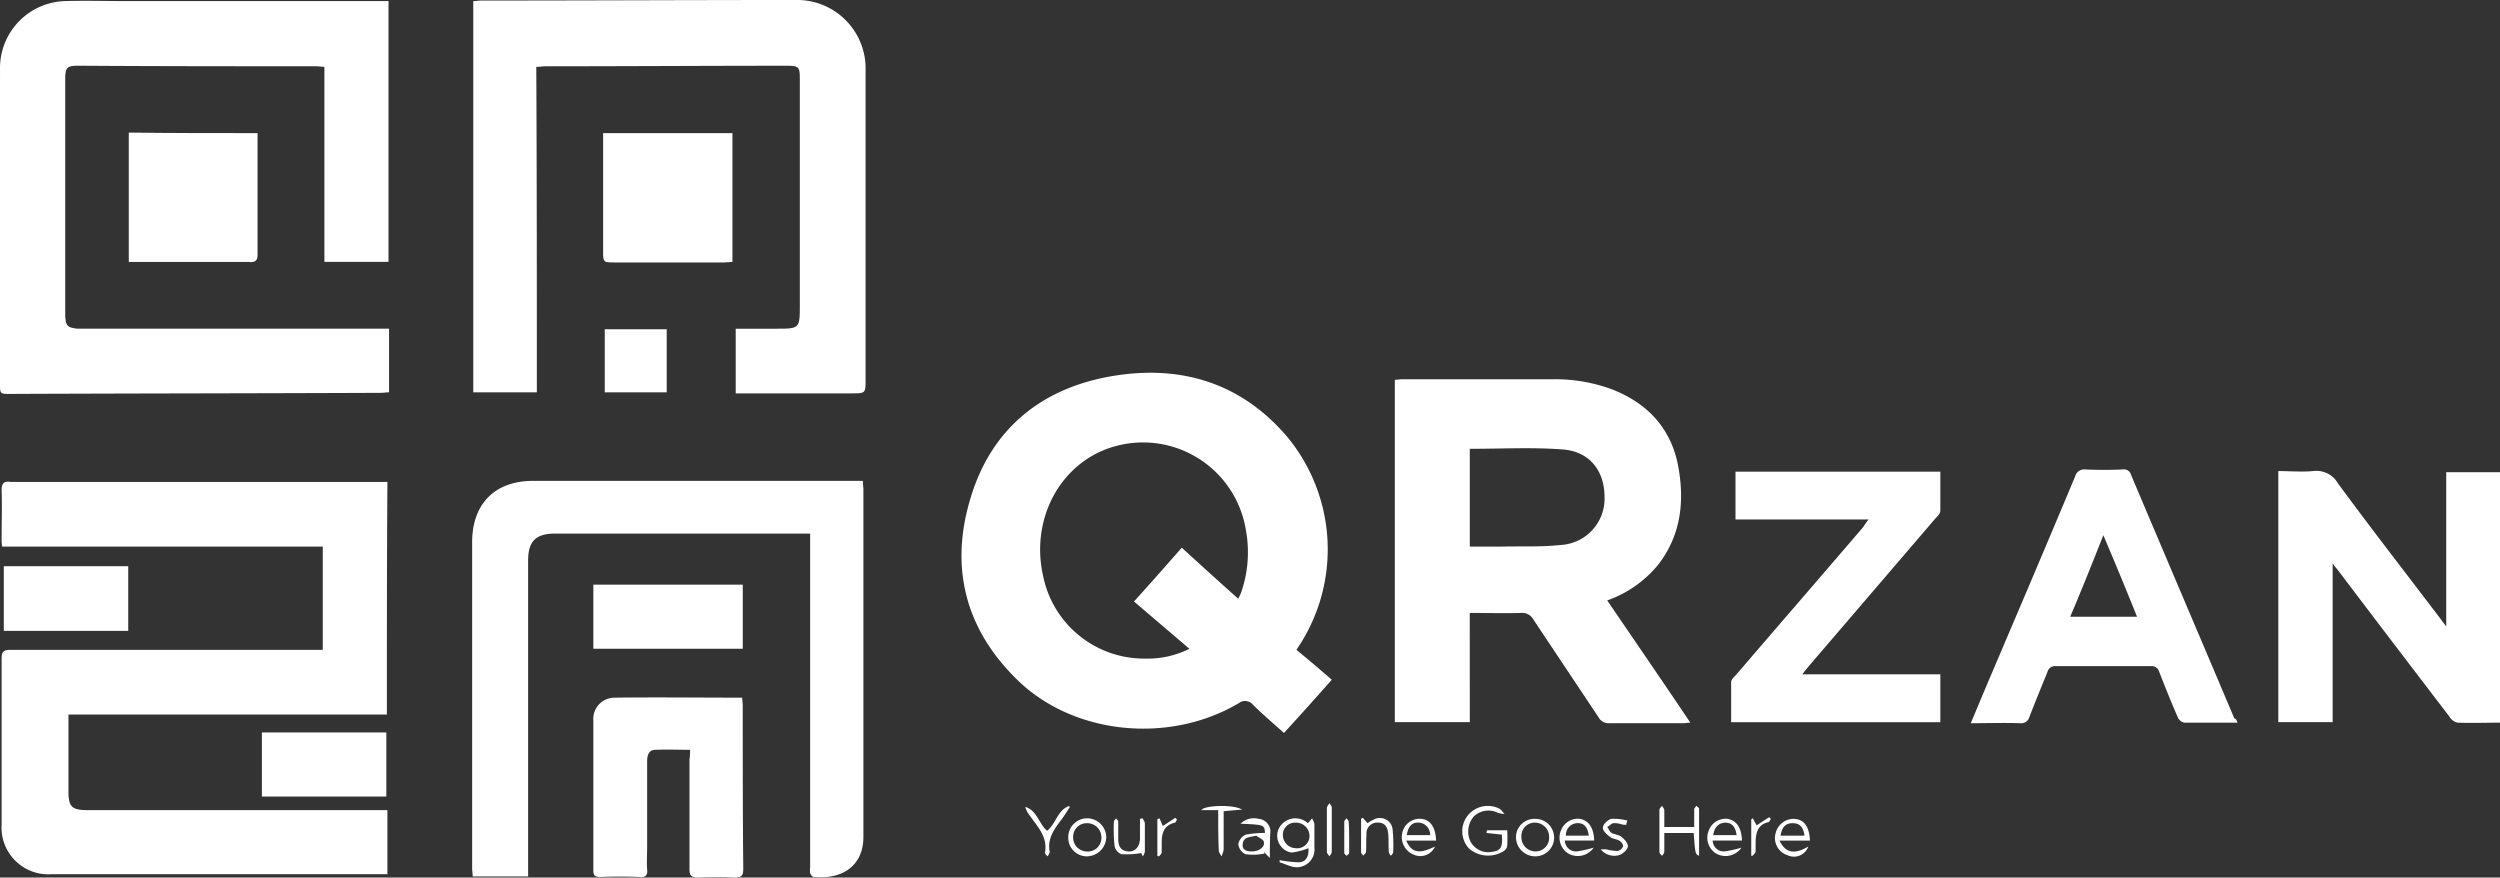 <svg xmlns="http://www.w3.org/2000/svg" width="327.626" height="115" viewBox="0 0 327.626 115"><rect x="0" y="0" width="327.626" height="115" fill="#333333" stroke="none"/><defs><style>.a{fill:#fff;}</style></defs><g transform="translate(-20.3 -108.6)"><path class="a" d="M71.086,227.765H29.359V237.8c0,2.065.427,2.492,2.492,2.492H71.157v8.4H27.151a6.131,6.131,0,0,1-6.551-6.551V220.43c0-.926.285-1.139,1.139-1.139H62.684V205.761H20.671a5.414,5.414,0,0,1-.071-1c0-2.136.071-4.272,0-6.409,0-.854.285-1.211,1.139-1.068H71.157C71.086,207.542,71.086,217.582,71.086,227.765Z" transform="translate(-0.086 -25.527)"/><path class="a" d="M71.285,151.725v8.331c-.356,0-.712.071-1.139.071-16.164.071-32.328.071-48.492.142-1.353,0-1.353,0-1.353-1.353V117.4a8.788,8.788,0,0,1,8.616-8.616c2.563-.071,5.056,0,7.619,0H71.213v34.18h-8.4V117.4c-.356,0-.783-.071-1.211-.071-10.325,0-20.65,0-30.975-.071-1.567,0-1.78.214-1.78,1.78v30.975c.071,1.353.285,1.567,1.638,1.709h40.8Z" transform="translate(0 -0.045)"/><path class="a" d="M241.15,213.516c1.567,1.282,3.062,2.563,4.629,3.916-2.065,2.35-4.13,4.628-6.266,6.978-1.424-1.282-2.777-2.421-4.059-3.7a1.339,1.339,0,0,0-1.851-.214c-9.257,5.483-22,4.13-29.337-3.347-6.694-6.693-8.545-14.811-5.768-23.712,2.706-8.83,9.115-14.1,18.158-15.737,9.115-1.638,17.161.712,23.285,7.9a23.146,23.146,0,0,1,1.851,26.916C241.578,212.875,241.364,213.16,241.15,213.516Zm-7.619-6.693c.142-.356.285-.57.356-.783a16.045,16.045,0,0,0,.641-8.189A13.656,13.656,0,0,0,215.3,187.6c-5.839,2.777-8.9,9.542-7.334,16.307a13.493,13.493,0,0,0,13.316,10.752,12.226,12.226,0,0,0,5.839-1.282c-2.492-2.136-4.842-4.13-7.263-6.2,2.136-2.35,4.2-4.7,6.266-7.05C228.618,202.408,231.039,204.615,233.531,206.823Z" transform="translate(-50.949 -19.752)"/><path class="a" d="M115.731,160.012H107.4V108.742c.356,0,.712-.071,1.068-.071,13.672,0,27.415-.071,41.087-.071a8.98,8.98,0,0,1,9.257,9.257V158.3c0,1.851,0,1.851-1.851,1.851H141.793v-8.474h5.269c3.133,0,3.133,0,3.133-3.2V118.925c0-1.567-.142-1.709-1.709-1.709-10.539,0-21.077.071-31.616.071-.356,0-.712.071-1.211.071C115.731,131.6,115.731,145.77,115.731,160.012Z" transform="translate(-25.078)"/><path class="a" d="M286.827,223.332H277V178.471c.356,0,.641-.071,1-.071H297.65a21.482,21.482,0,0,1,7.9,1.353c4.842,1.923,7.9,5.412,8.687,10.61.712,4.415.142,8.616-2.706,12.319a15.091,15.091,0,0,1-6.694,4.7c3.632,5.341,7.263,10.61,10.895,16.022-.427,0-.641.071-.926.071h-9.684a1.5,1.5,0,0,1-1.424-.783l-8.545-12.817a1.649,1.649,0,0,0-1.567-.854c-2.207.071-4.415,0-6.765,0C286.827,213.861,286.827,218.561,286.827,223.332Zm0-35.817v12.817h4.059c2.635-.071,5.2.071,7.833-.214a6.08,6.08,0,0,0,5.768-6.266c0-3.489-1.994-6.053-5.625-6.266C294.873,187.3,290.885,187.515,286.827,187.515Z" transform="translate(-73.91 -20.097)"/><path class="a" d="M151.491,204.007h-33.4c-2.563,0-3.56,1-3.56,3.56v41.372h-7.263c0-.356-.071-.712-.071-1.139V205.146c0-5.056,2.991-8.046,7.975-8.046H158.4c0,.427.071.783.071,1.211v45.43c0,3.7-2.635,5.625-6.48,5.269-.214,0-.427-.285-.5-.5a2.886,2.886,0,0,1,0-.783V204.007Z" transform="translate(-25.021 -25.481)"/><path class="a" d="M468.653,228.26c-1.923,0-3.7.071-5.554,0a1.64,1.64,0,0,1-1.068-.783c-4.842-6.337-9.684-12.675-14.526-19.084-.214-.285-.427-.5-.783-1v20.793H439.6v-32.9c1.5,0,3.062.142,4.557,0a3.267,3.267,0,0,1,3.276,1.638c4.344,5.91,8.83,11.678,13.316,17.588l.855,1.139V195.434h7.05Z" transform="translate(-120.727 -24.954)"/><path class="a" d="M356.915,201.666H339.47V195.4h26.845v5.127c0,.356-.356.712-.641,1l-16.663,19.44c-.214.285-.427.5-.783,1h18.087v6.266H338.9v-5.269c0-.285.356-.641.641-.926,5.554-6.48,11.108-12.889,16.663-19.368A9.746,9.746,0,0,1,356.915,201.666Z" transform="translate(-91.733 -24.992)"/><path class="a" d="M417.963,228.183h-6.978a1.193,1.193,0,0,1-.855-.712c-.854-1.923-1.638-3.916-2.421-5.91a1.029,1.029,0,0,0-1.139-.783H394.18a1.029,1.029,0,0,0-1.139.783c-.783,1.923-1.567,3.845-2.35,5.839a1.112,1.112,0,0,1-1.211.854c-2.136-.071-4.2,0-6.48,0,.926-2.207,1.78-4.272,2.635-6.266,3.7-8.687,7.406-17.375,11.037-26.062a1.236,1.236,0,0,1,1.353-.926q2.457.107,4.913,0a.944.944,0,0,1,1.068.712c4.486,10.61,9.043,21.291,13.529,31.9C417.82,227.684,417.82,227.9,417.963,228.183ZM396.031,214.3h8.759c-1.424-3.56-2.848-6.978-4.415-10.681C398.879,207.39,397.526,210.808,396.031,214.3Z" transform="translate(-104.43 -24.877)"/><path class="a" d="M142.175,243.823c-1.567,0-3.062-.071-4.557,0-.854,0-1.068.712-1.068,1.5V256.64c0,.926-.071,1.923,0,2.848.071.712-.142,1.068-.926,1-1.78-.071-3.489-.071-5.269,0-.641,0-.855-.214-.855-.854V239.978a2.779,2.779,0,0,1,2.706-2.991c5.554-.071,11.108,0,16.8,0,0,.356.071.712.071,1,0,7.121,0,14.313.071,21.433,0,.855-.214,1.139-1.068,1.139-1.638-.071-3.2-.071-4.842,0-.854,0-1.139-.214-1.139-1.068V245.1A7.323,7.323,0,0,0,142.175,243.823Z" transform="translate(-31.441 -36.957)"/><path class="a" d="M148.247,133.1v16.876c-.356,0-.712.071-1.068.071H132.653c-1.282,0-1.353-.071-1.353-1.353V133.1Z" transform="translate(-31.96 -7.054)"/><path class="a" d="M60.876,133.071v16.022c0,.926-.641.926-1.282.855H44V133C49.625,133.071,55.18,133.071,60.876,133.071Z" transform="translate(-6.824 -7.025)"/><path class="a" d="M149.082,216.2v8.4H129.5v-8.4Z" transform="translate(-31.441 -30.981)"/><path class="a" d="M21,212.8H37.307v8.474H21Z" transform="translate(-0.202 -30.002)"/><path class="a" d="M84.807,243.4v8.4H68.5v-8.4Z" transform="translate(-13.878 -38.812)"/><path class="a" d="M131.6,169.2h8.118v8.26H131.6Z" transform="translate(-32.046 -17.448)"/><path class="a" d="M255.671,264.683a15.688,15.688,0,0,0,2.563.285c.926-.071,1.282-.783,1.211-1.851a8.411,8.411,0,0,1-2.207.57,2.17,2.17,0,0,1-1.424-.855,2.194,2.194,0,0,1,.214-2.919,2.422,2.422,0,0,1,3.347-.071c.214-.214.356-.427.57-.641.071.285.285.5.285.783v3.062a2.326,2.326,0,0,1-3.133,2.421c-.5-.142-.926-.356-1.424-.5C255.671,264.9,255.671,264.754,255.671,264.683Zm3.916-3.2a1.749,1.749,0,0,0-1.78-1.709,1.589,1.589,0,0,0-1.709,1.638,1.732,1.732,0,0,0,1.709,1.709A1.609,1.609,0,0,0,259.587,261.479Z" transform="translate(-67.677 -43.362)"/><path class="a" d="M294.6,260.687c-.712-.071-1.353-.142-1.994-.214a.641.641,0,0,1,.071-.356h2.635a18.624,18.624,0,0,1,0,1.994.944.944,0,0,1-.427.712,3.844,3.844,0,0,1-4.557-.285,3.324,3.324,0,0,1-.356-4.13,3.375,3.375,0,0,1,4.272-1.139c.285.142.427.427.712.712a3.575,3.575,0,0,1-.855-.142,2.772,2.772,0,0,0-3.133.427,3.038,3.038,0,0,0-.5,3.276,2.62,2.62,0,0,0,2.706,1.424C294.462,262.823,294.746,262.4,294.6,260.687Z" transform="translate(-77.486 -42.712)"/><path class="a" d="M326.341,260.46v2.421c0,.214-.142.356-.285.57-.142-.142-.356-.285-.356-.5V257.4c0-.142.214-.356.356-.5.071.214.285.356.285.57v2.207h3.916v-2.35c0-.142.214-.285.285-.427.142.142.356.285.356.356v6.2c-.5-.214-.5-.214-.712-2.991Z" transform="translate(-87.932 -42.699)"/><path class="a" d="M282.788,262.142h-3.916c.854,1.994,2.207,1.5,3.774.783a2.105,2.105,0,0,1-2.777,1.068,2.474,2.474,0,0,1-1.5-2.92,2.31,2.31,0,0,1,2.421-1.78C282,259.365,282.716,260.362,282.788,262.142ZM282,261.43a1.572,1.572,0,0,0-1.424-1.638c-.926-.071-1.424.427-1.638,1.638Z" transform="translate(-74.286 -43.384)"/><path class="a" d="M311.787,263.066a2.519,2.519,0,0,1-3.418.712,2.448,2.448,0,0,1-.854-2.991,2.364,2.364,0,0,1,2.421-1.5c1.211.214,1.851,1.139,1.923,2.848h-3.845a1.454,1.454,0,0,0,1.567,1.424A15.838,15.838,0,0,0,311.787,263.066Zm-.641-1.567c-.142-1.139-.641-1.709-1.567-1.638a1.531,1.531,0,0,0-1.424,1.638Z" transform="translate(-82.636 -43.382)"/><path class="a" d="M338.987,263.066a2.519,2.519,0,0,1-3.418.712,2.448,2.448,0,0,1-.855-2.991,2.364,2.364,0,0,1,2.421-1.5c1.211.214,1.851,1.139,1.923,2.848h-3.845a1.454,1.454,0,0,0,1.567,1.424A15.834,15.834,0,0,0,338.987,263.066Zm-3.7-1.638h3.062c-.142-1.139-.641-1.638-1.5-1.638C335.854,259.862,335.427,260.5,335.285,261.428Z" transform="translate(-90.467 -43.382)"/><path class="a" d="M351.557,262.147h-3.988c.926,1.923,2.279,1.638,3.774.783a1.984,1.984,0,0,1-2.706,1.139,2.353,2.353,0,0,1-1.567-2.919,2.441,2.441,0,0,1,2.421-1.851C350.774,259.369,351.486,260.3,351.557,262.147Zm-.712-.641c-.142-1.068-.57-1.638-1.567-1.638s-1.424.641-1.567,1.638Z" transform="translate(-94.065 -43.389)"/><path class="a" d="M252.33,264.4l-.783-.783c0,.071.071.142.071.214a7.379,7.379,0,0,1-2.492.071,1.616,1.616,0,0,1-.926-1.353,1.7,1.7,0,0,1,1-1.211,14.117,14.117,0,0,1,2.492-.214c-.071-1.068-.071-1.068-3.2-1.211a2.5,2.5,0,0,1,2.35-.641,1.7,1.7,0,0,1,1.567,1.638C252.33,261.981,252.33,263.05,252.33,264.4Zm-1.78-2.919c-.854.214-1.709.142-1.78,1.139-.071.783.57.926,1.211.926.926,0,1.709-.57,1.567-1.211C251.547,261.981,250.906,261.768,250.55,261.483Z" transform="translate(-65.618 -43.366)"/><path class="a" d="M299.3,261.72a2.417,2.417,0,0,1,2.492-2.421,2.457,2.457,0,1,1,0,4.913A2.522,2.522,0,0,1,299.3,261.72Zm4.344,0a1.855,1.855,0,0,0-1.851-1.923,1.739,1.739,0,0,0-1.78,1.851,1.855,1.855,0,0,0,1.851,1.923A1.78,1.78,0,0,0,303.644,261.72Z" transform="translate(-80.331 -43.389)"/><path class="a" d="M221.884,261.692a2.572,2.572,0,0,1-2.492,2.492,2.434,2.434,0,0,1-2.492-2.492,2.477,2.477,0,0,1,2.492-2.492A2.523,2.523,0,0,1,221.884,261.692Zm-.641.071a1.855,1.855,0,0,0-1.851-1.923,1.779,1.779,0,0,0-1.851,1.78,1.83,1.83,0,0,0,1.709,1.923A1.781,1.781,0,0,0,221.244,261.763Z" transform="translate(-56.606 -43.361)"/><path class="a" d="M271.014,259.1c.214.214.356.427.641.712a4.521,4.521,0,0,1,.854-.5,1.667,1.667,0,0,1,2.421,1.353,20.978,20.978,0,0,1,.071,2.991c0,.142-.214.285-.285.427a.9.9,0,0,1-.285-.5c-.071-.783,0-1.5-.071-2.279-.071-1.068-.5-1.567-1.353-1.567a1.405,1.405,0,0,0-1.5,1.567c-.071.783,0,1.5-.071,2.279,0,.142-.214.285-.356.5-.071-.142-.285-.285-.285-.5v-4.415C270.871,259.242,270.942,259.171,271.014,259.1Z" transform="translate(-72.125 -43.333)"/><path class="a" d="M243.607,257.479H241.4c.356-.641,4.2-.783,5.341-.071-.926.071-1.638.142-2.421.214v5.056a4.017,4.017,0,0,1-.285.855c-.142-.285-.356-.5-.356-.783C243.607,261.039,243.607,259.331,243.607,257.479Z" transform="translate(-63.66 -42.709)"/><path class="a" d="M228.853,263.757a10.715,10.715,0,0,1-2.563.142,1.4,1.4,0,0,1-.926-1.211,21.994,21.994,0,0,1-.071-3.062c0-.142.214-.285.285-.427.071.142.285.285.285.427v2.279c0,1.068.427,1.567,1.282,1.638.926.071,1.5-.57,1.567-1.638v-2.635c.142,0,.214-.071.356-.071.071.214.285.427.285.712v3.632a1.28,1.28,0,0,1-.285.641A2.1,2.1,0,0,0,228.853,263.757Z" transform="translate(-59.017 -43.361)"/><path class="a" d="M214.839,257.059c-.356.57-.712,1.139-1.139,1.709-.926,1.211-1.851,2.492-1.5,4.2a1.4,1.4,0,0,1-.285.57c-.142-.142-.356-.356-.356-.427.427-2.065-.926-3.418-1.923-4.842a3.281,3.281,0,0,1-.641-1.211c1.567.5,1.78,2.207,2.848,3.133,1.139-.855,1.353-2.635,2.777-3.2C214.7,256.917,214.768,256.988,214.839,257.059Z" transform="translate(-54.331 -42.716)"/><path class="a" d="M318.247,260.067a1.971,1.971,0,0,1-.641-.071,2.768,2.768,0,0,0-1.068-.142c-.285.071-.5.356-.783.5.214.285.285.57.57.783.427.214.926.214,1.282.5s.854.783.854,1.211-.57.926-1,1.139a2.286,2.286,0,0,1-2.563-.712h.712a5.419,5.419,0,0,0,1.5.214.979.979,0,0,0,.712-.57c.071-.214-.214-.641-.5-.783-.356-.214-.926-.214-1.211-.5-.427-.285-1-.854-.926-1.211,0-.427.641-1,1.068-1.139a7.51,7.51,0,0,1,2.136.214A2.2,2.2,0,0,0,318.247,260.067Z" transform="translate(-84.823 -43.374)"/><path class="a" d="M264.5,259.889v-2.848c0-.214.214-.427.356-.641.071.214.285.356.285.57v5.839c0,.214-.214.356-.285.57-.142-.214-.356-.356-.356-.57Z" transform="translate(-70.311 -42.555)"/><path class="a" d="M233.3,264.085v-4.771c.071-.071.142-.071.285-.142.142.356.285.641.427,1,.5-.285,1.068-.712,1.638-1.068l.214.214c-.071.142-.142.427-.285.427-1.424.356-1.709,1.353-1.709,2.563v1.353c0,.142-.214.356-.356.5C233.371,264.156,233.371,264.085,233.3,264.085Z" transform="translate(-61.328 -43.333)"/><path class="a" d="M342.6,264.056v-4.771c.071-.071.142-.071.214-.142.142.356.356.641.5.926.5-.356,1.068-.712,1.638-1.068l.214.214c-.071.142-.214.427-.285.427-1.424.285-1.709,1.424-1.709,2.635v1.211c0,.214-.214.356-.356.5C342.742,264.127,342.671,264.056,342.6,264.056Z" transform="translate(-92.798 -43.304)"/><path class="a" d="M268.341,261.692v2.065c0,.142-.214.214-.356.356-.071-.142-.285-.214-.285-.356v-4.13c0-.142.214-.285.285-.427.142.142.285.285.285.427.071.712.071,1.424.071,2.065Z" transform="translate(-71.233 -43.361)"/></g></svg>